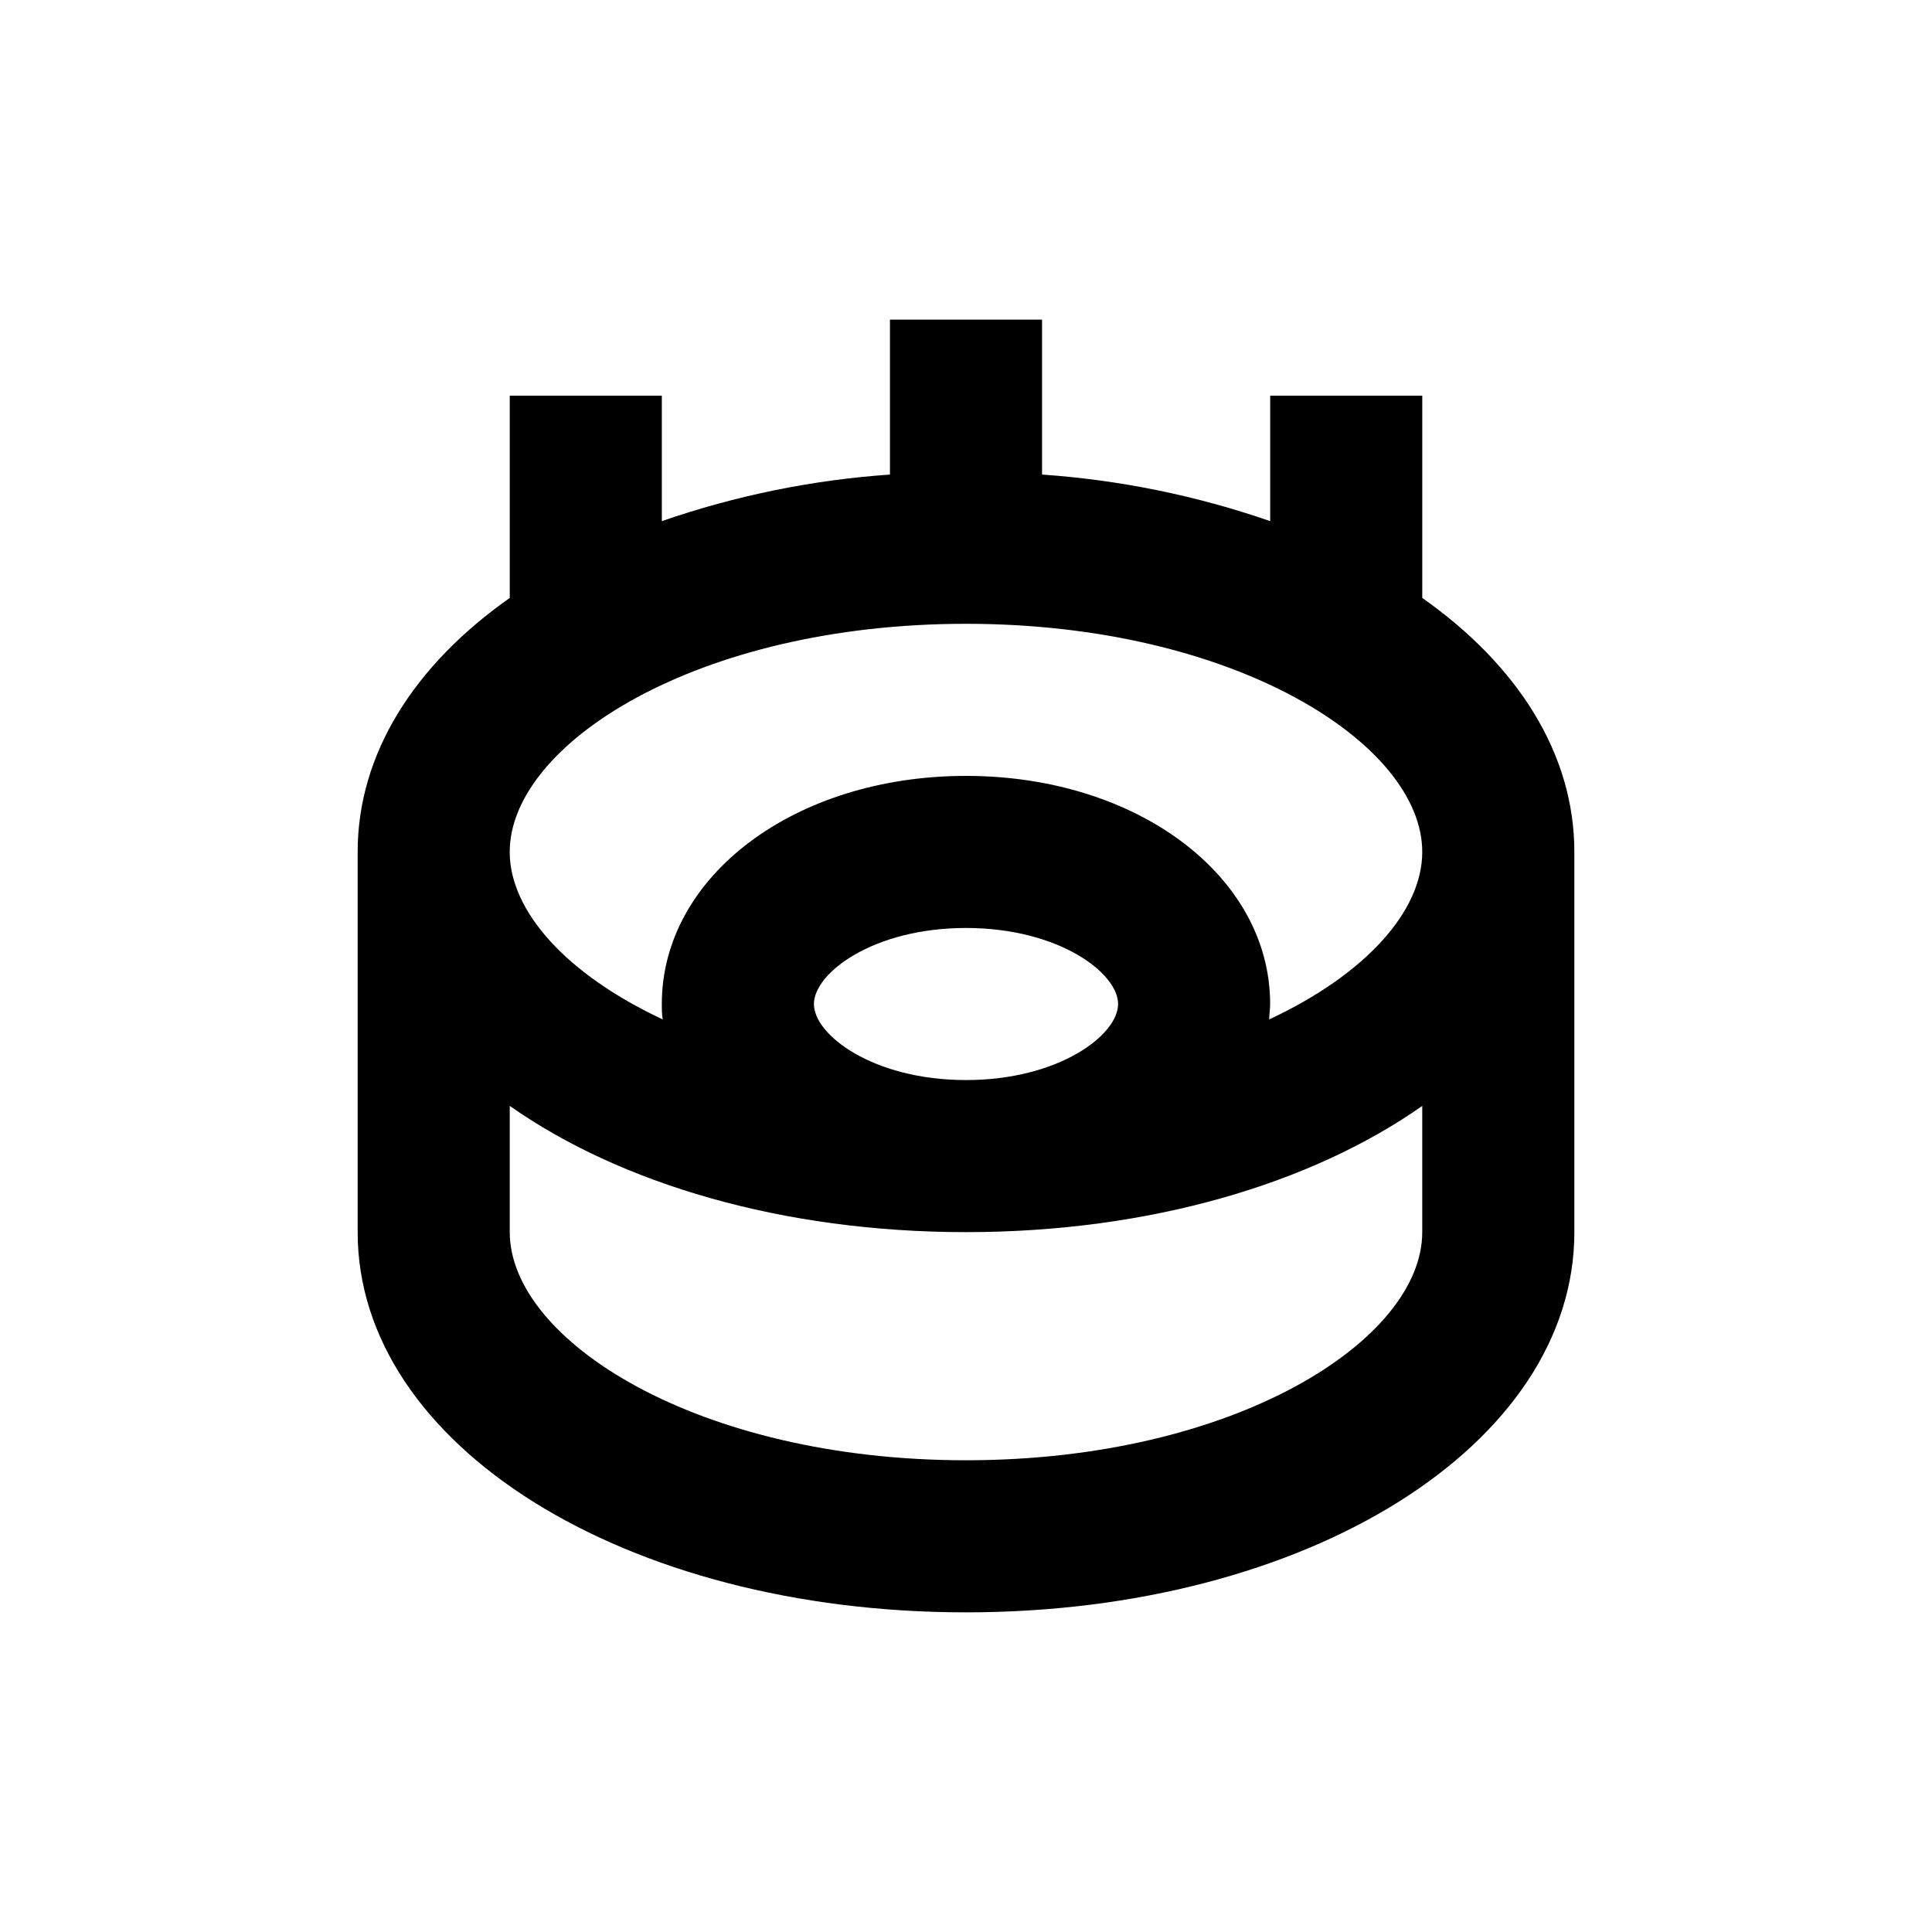 <?xml version="1.0" encoding="UTF-8"?>
<!-- Uploaded to: SVG Repo, www.svgrepo.com, Generator: SVG Repo Mixer Tools -->
<svg fill="#000000" width="800px" height="800px" version="1.1" viewBox="144 144 512 512" xmlns="http://www.w3.org/2000/svg">
 <path d="m400 571.29c90.383 0 161.22-44.285 161.22-100.76v-100.76c0-26.098-15.113-49.574-40.305-67.309v-53.605h-40.305v33.25c-19.52-6.762-39.852-10.914-60.457-12.34v-41.062h-40.305v41.062c-20.609 1.426-40.938 5.578-60.457 12.34v-33.25h-40.305v53.605c-25.191 17.734-40.305 41.211-40.305 67.309v100.76c0 56.477 70.832 100.76 161.22 100.76zm0-40.305c-71.238 0-120.91-31.84-120.91-60.457v-33.453c29.32 20.605 72.246 33.453 120.91 33.453s91.594-12.848 120.91-33.453v33.453c0 28.617-49.676 60.457-120.91 60.457zm-40.305-120.91c0-8.211 15.719-20.152 40.305-20.152s40.305 11.941 40.305 20.152c0 8.211-15.719 20.152-40.305 20.152s-40.305-11.941-40.305-20.152zm40.305-100.76c71.238 0 120.91 31.84 120.91 60.457 0 15.77-15.113 32.496-40.559 44.387 0-1.359 0.25-2.672 0.25-4.082 0-33.906-35.266-60.457-80.609-60.457-45.34 0-80.605 26.551-80.605 60.457 0 1.359 0 2.719 0.25 4.082-25.441-11.891-40.555-28.617-40.555-44.387 0-28.617 49.676-60.457 120.91-60.457z"/>
</svg>